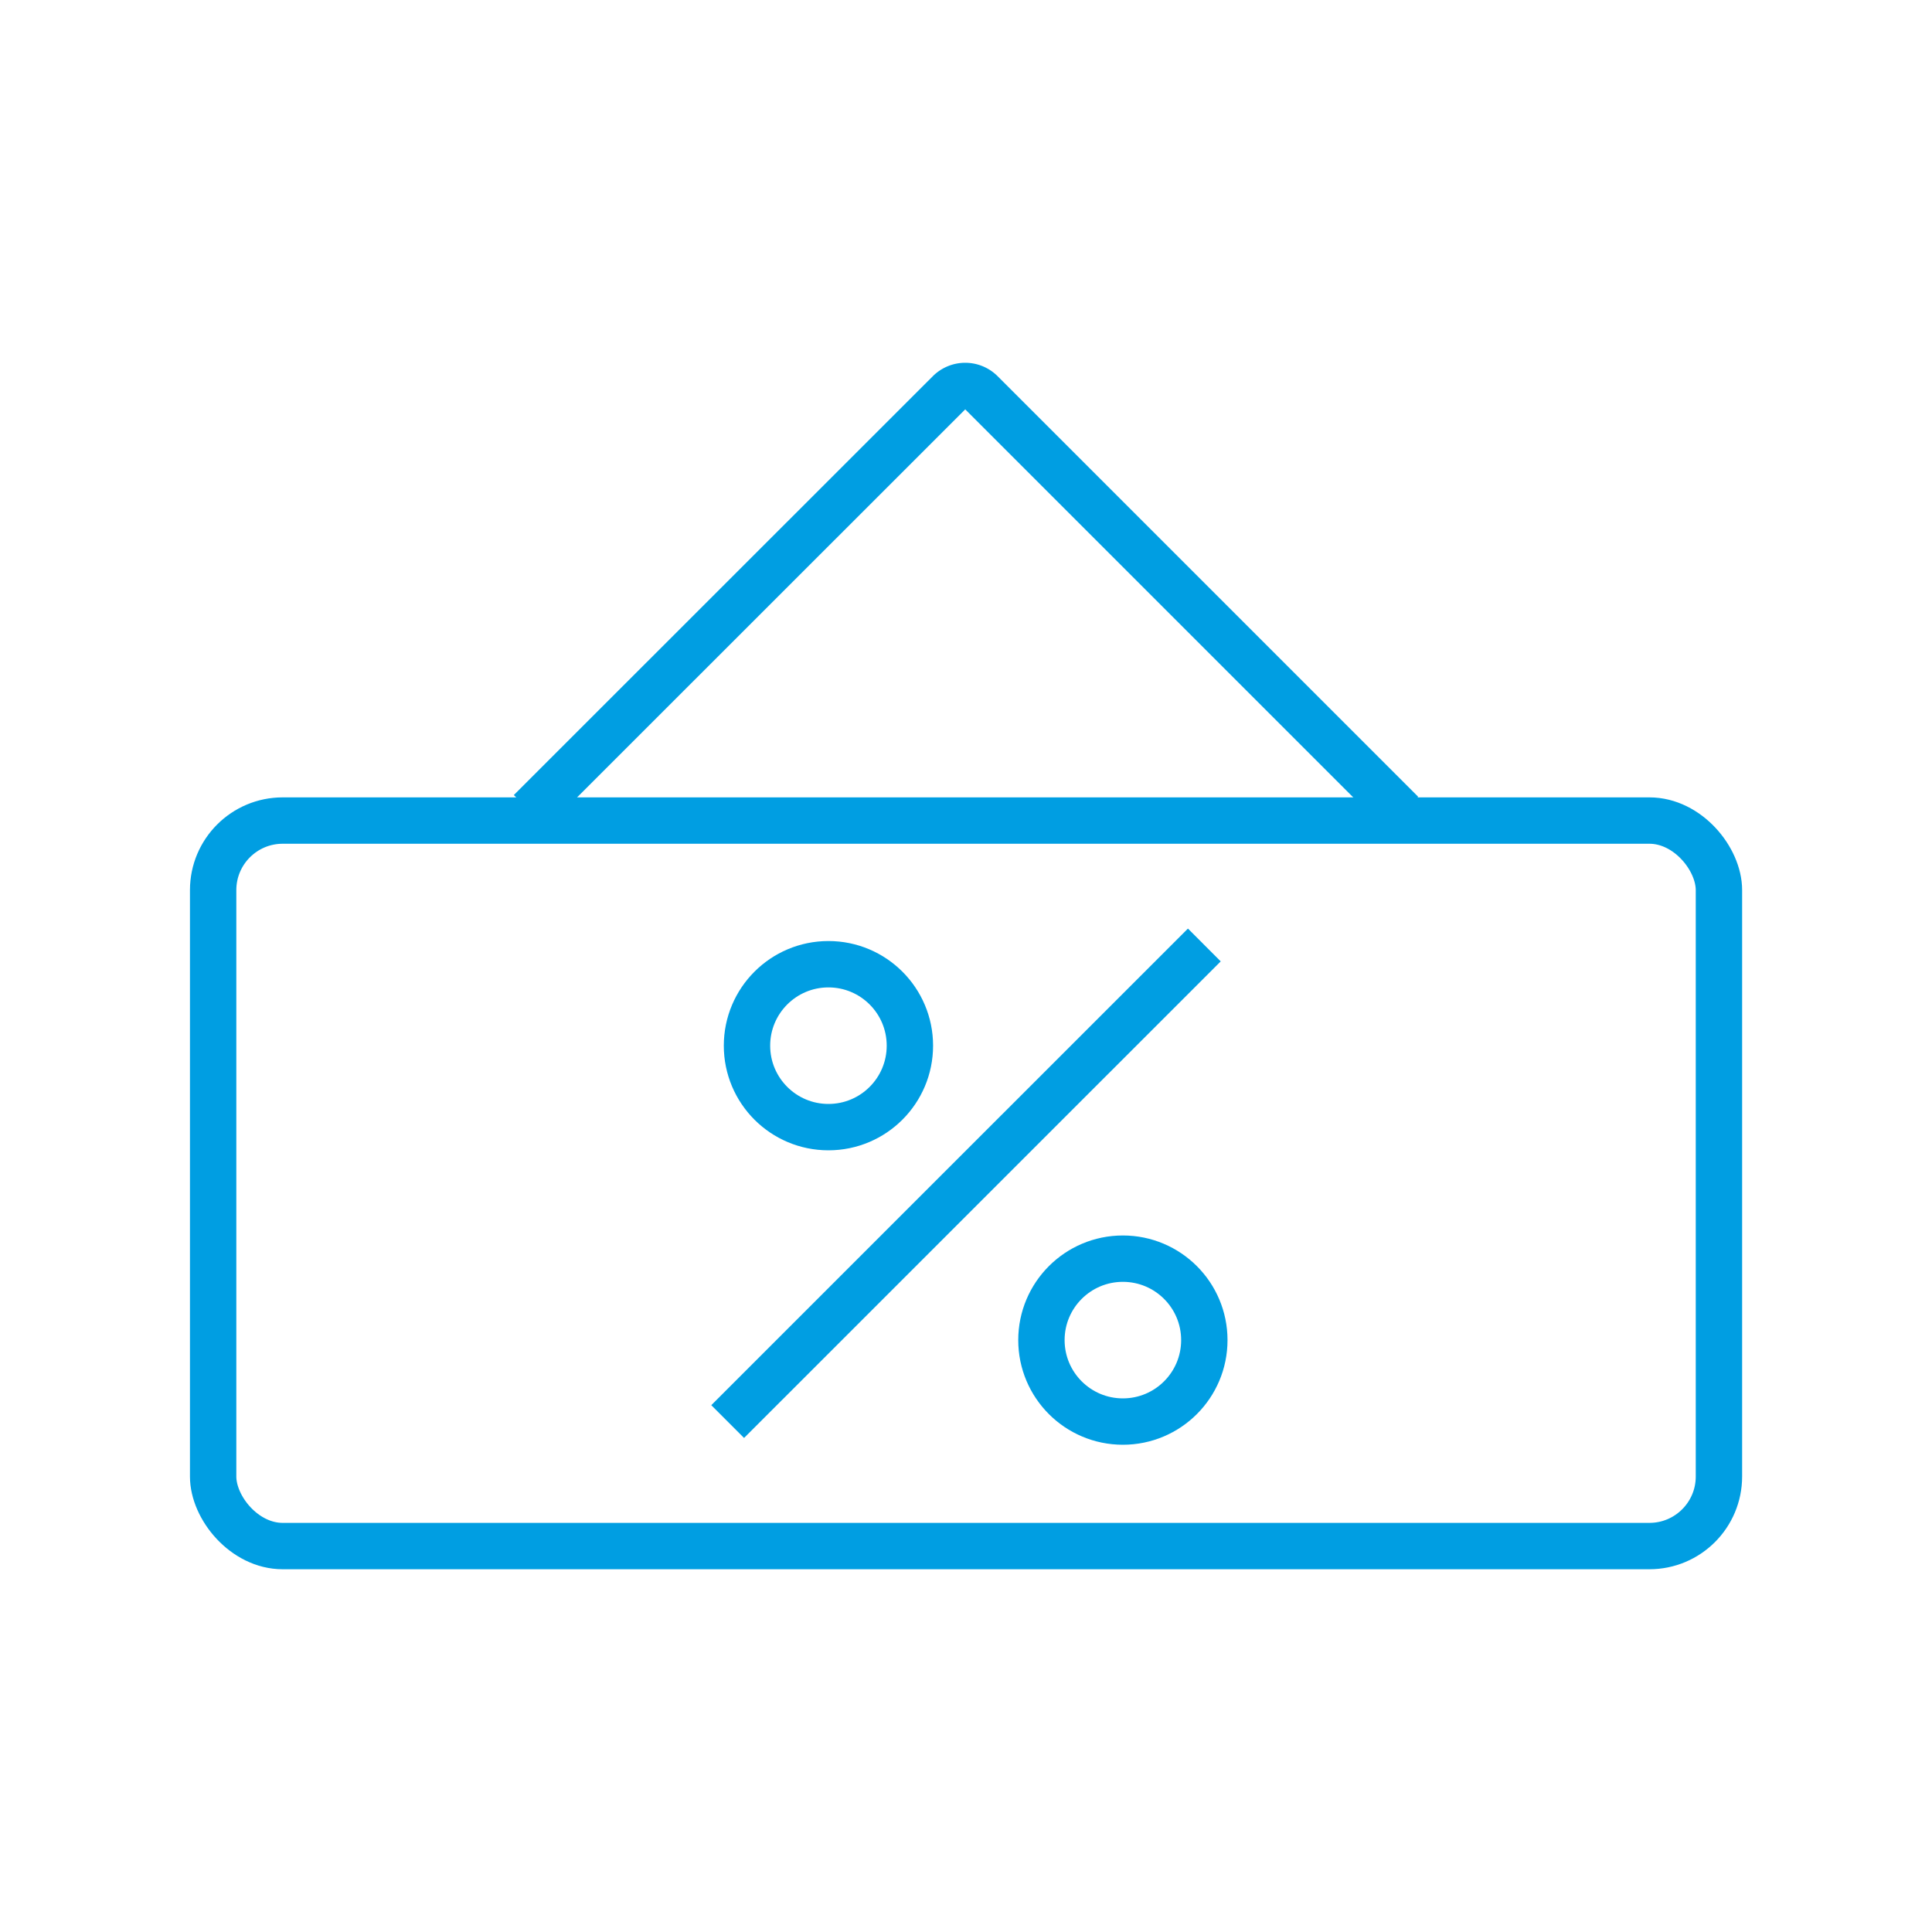<svg id="Layer_1" data-name="Layer 1" xmlns="http://www.w3.org/2000/svg" viewBox="0 0 250 250"><defs><style>.cls-1{fill:none;stroke:#009ee2;stroke-miterlimit:10;stroke-width:6px;}</style></defs><title>ikonky</title><line class="cls-1" x1="94.16" y1="183.95" x2="155.84" y2="122.28"/><circle class="cls-1" cx="107.2" cy="135.31" r="10.54"/><circle class="cls-1" cx="145.3" cy="173.41" r="10.54"/><rect class="cls-1" x="27.58" y="106.18" width="194.85" height="93.88" rx="9"/><path class="cls-1" d="M68.61,105,122.83,50.8a2.93,2.93,0,0,1,4.14,0l54.42,54.42"/></svg>